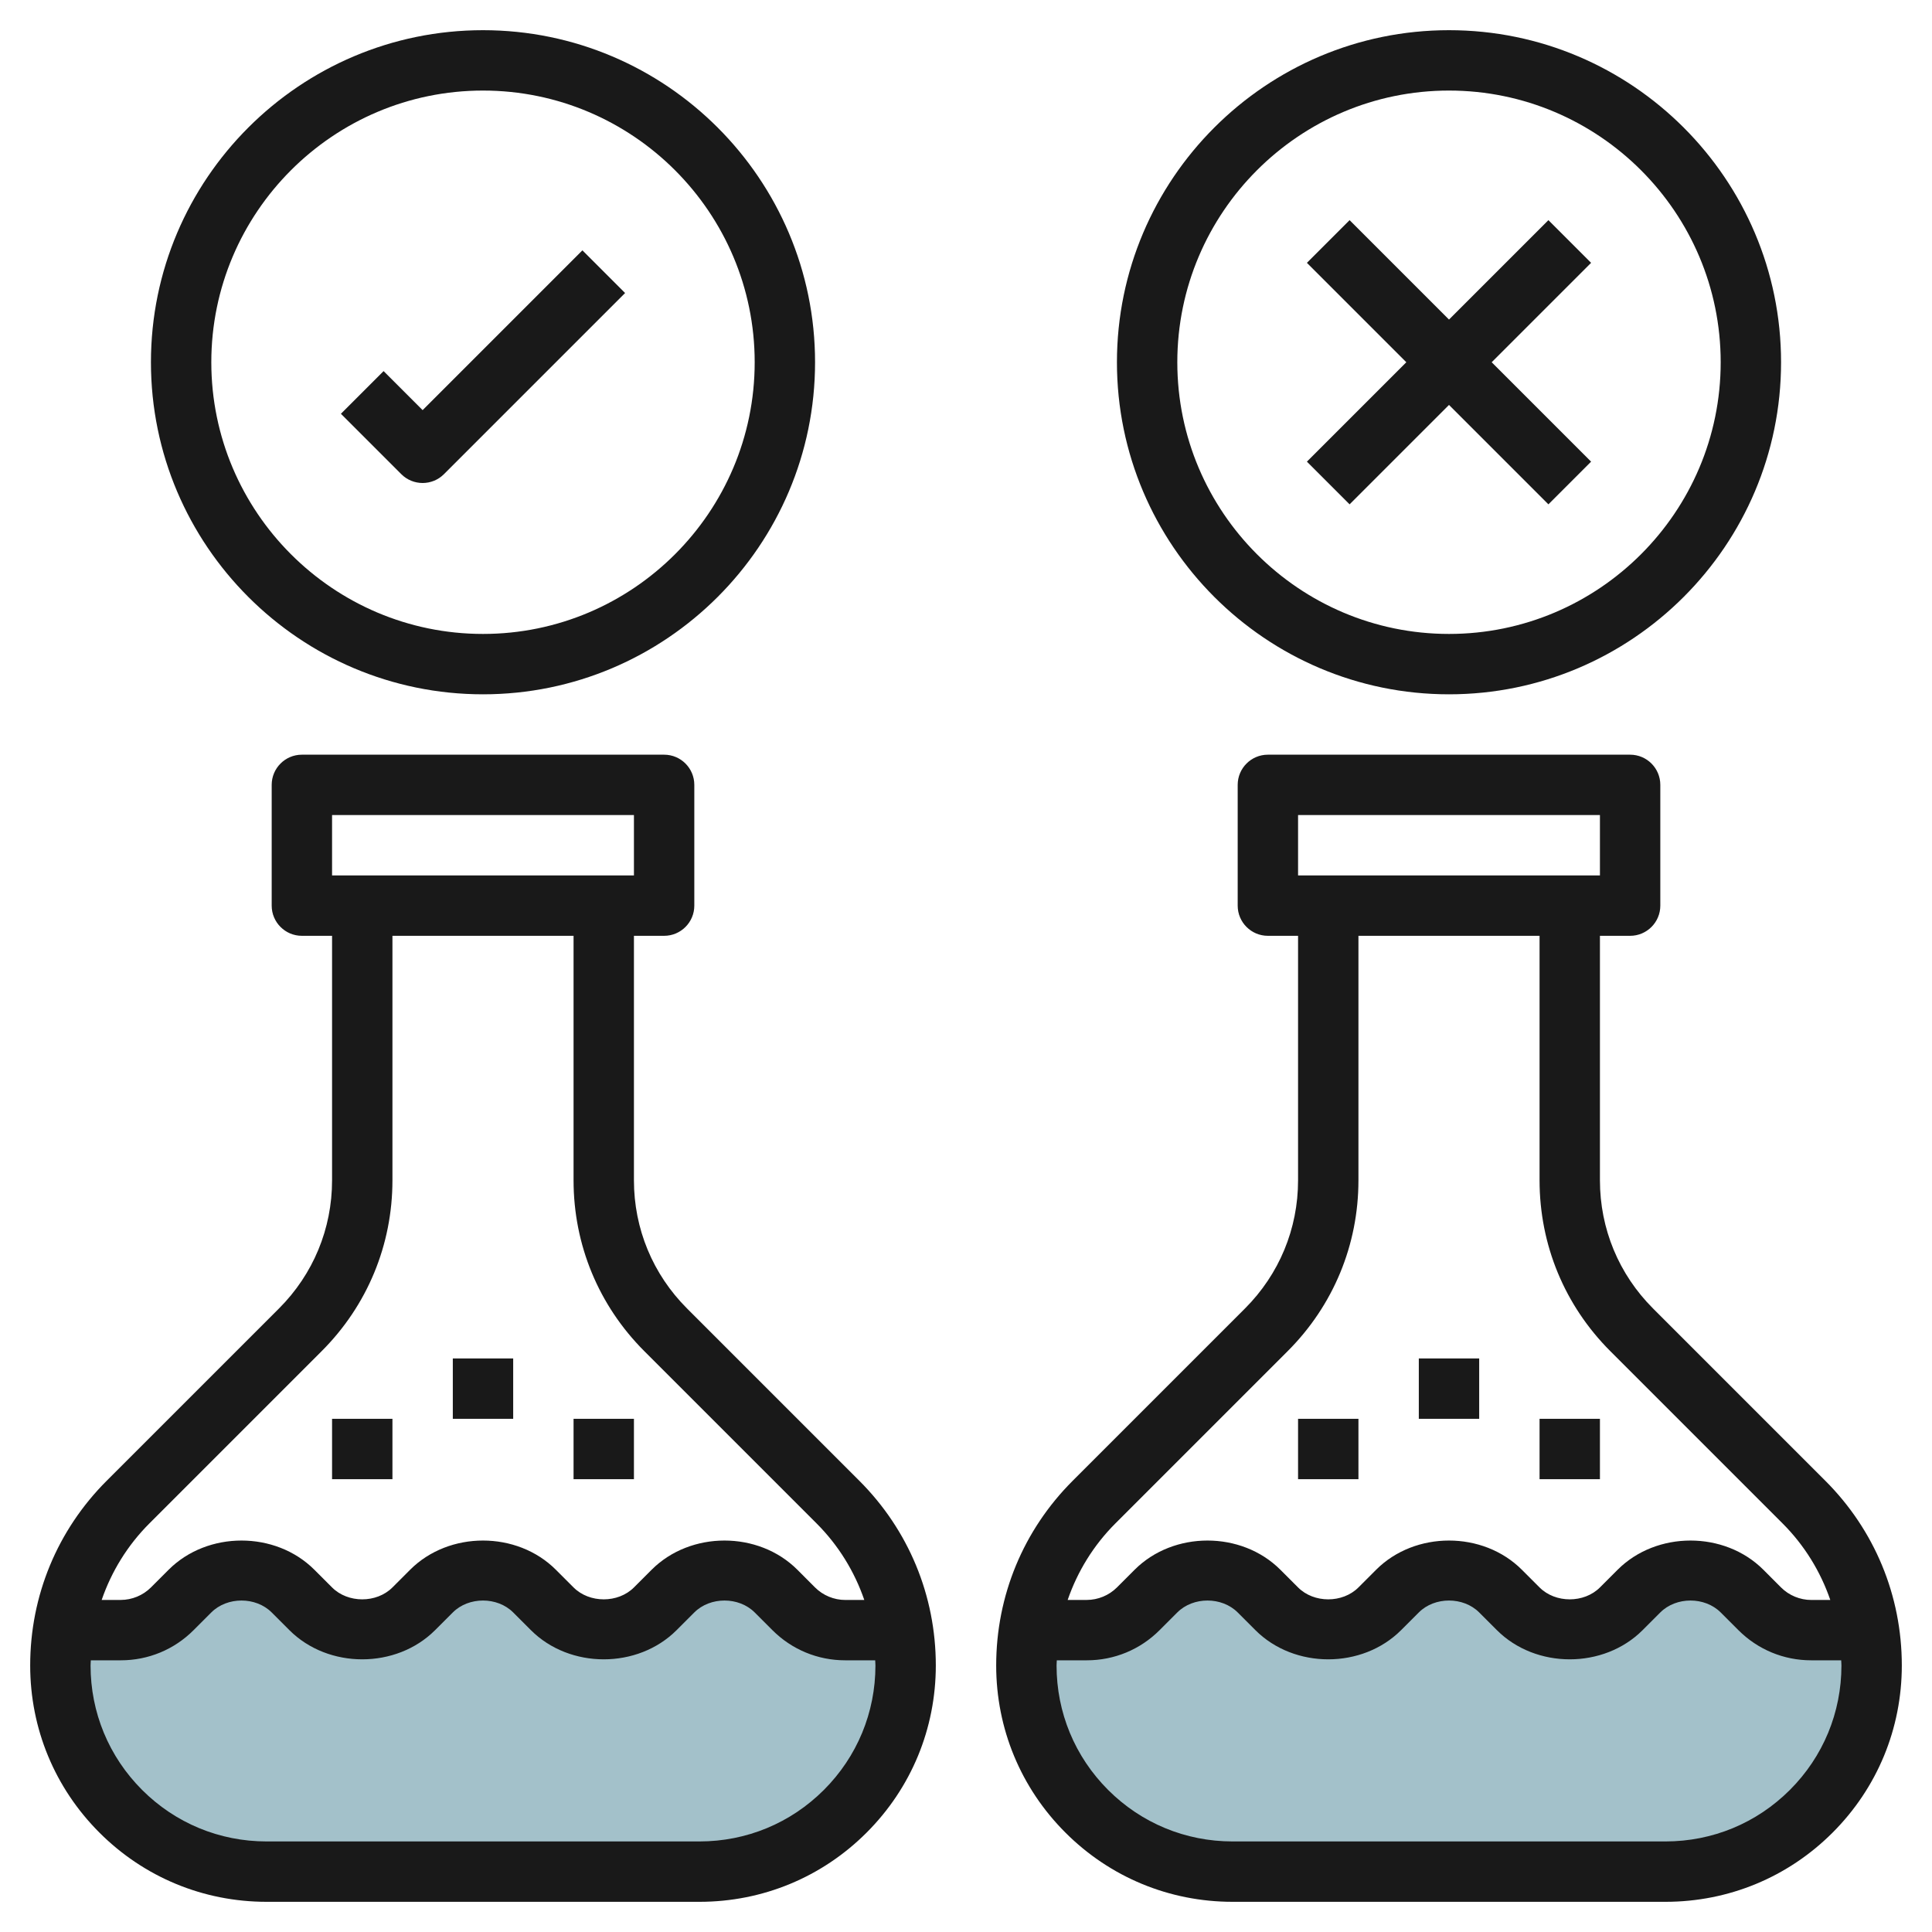 <svg id="Layer_3" enable-background="new 0 0 64 64" height="512" viewBox="0 0 64 64" width="512" xmlns="http://www.w3.org/2000/svg"><g><path d="m26.293 53.293-.586-.586c-.453-.453-1.067-.707-1.707-.707s-1.254.254-1.707.707l-.586.586c-.453.453-1.067.707-1.707.707s-1.254-.254-1.707-.707l-.586-.586c-.453-.453-1.067-.707-1.707-.707s-1.254.254-1.707.707l-.586.586c-.453.453-1.067.707-1.707.707s-1.254-.254-1.707-.707l-.586-.586c-.453-.453-1.067-.707-1.707-.707s-1.254.254-1.707.707l-.586.586c-.453.453-1.067.707-1.707.707h-1.901c-.059.386-.099.776-.099 1.172 0 1.811.719 3.547 2 4.828s3.017 2 4.828 2h14.343c1.811 0 3.548-.719 4.828-2s2-3.017 2-4.828c0-.395-.04-.786-.099-1.172h-1.9c-.64 0-1.254-.254-1.707-.707z" fill="#a3c1ca"/><path d="m58.293 53.293-.586-.586c-.453-.453-1.067-.707-1.707-.707s-1.254.254-1.707.707l-.586.586c-.453.453-1.067.707-1.707.707s-1.254-.254-1.707-.707l-.586-.586c-.453-.453-1.067-.707-1.707-.707s-1.254.254-1.707.707l-.586.586c-.453.453-1.067.707-1.707.707s-1.254-.254-1.707-.707l-.586-.586c-.453-.453-1.067-.707-1.707-.707s-1.254.254-1.707.707l-.586.586c-.453.453-1.067.707-1.707.707h-1.901c-.059.386-.099.776-.099 1.172 0 1.811.719 3.548 2 4.828s3.017 2 4.828 2h14.343c1.811 0 3.548-.719 4.828-2s2-3.017 2-4.828c0-.395-.04-.786-.099-1.172h-1.9c-.64 0-1.254-.254-1.707-.707z" fill="#a3c1ca"/><g fill="#191919"><path d="m60.464 49.05-5.707-5.707c-1.133-1.133-1.757-2.64-1.757-4.242v-8.101h1c.552 0 1-.448 1-1v-4c0-.552-.448-1-1-1h-12c-.552 0-1 .448-1 1v4c0 .552.448 1 1 1h1v8.101c0 1.603-.624 3.109-1.757 4.243l-5.707 5.707c-1.636 1.634-2.536 3.808-2.536 6.12 0 2.091.814 4.057 2.293 5.536s3.444 2.293 5.536 2.293h14.343c2.091 0 4.057-.814 5.536-2.293s2.292-3.444 2.292-5.536c0-2.312-.9-4.486-2.536-6.121zm-17.464-22.05h10v2h-10zm-6.05 23.464 5.707-5.707c1.511-1.51 2.343-3.52 2.343-5.656v-8.101h6v8.101c0 2.137.832 4.146 2.343 5.657l5.707 5.707c.726.726 1.256 1.593 1.581 2.536h-.631c-.372 0-.737-.151-1-.414l-.586-.587c-1.289-1.29-3.539-1.29-4.828 0l-.586.586c-.526.526-1.474.526-2 0l-.586-.586c-1.289-1.29-3.539-1.29-4.828 0l-.586.586c-.526.526-1.474.526-2 0l-.586-.586c-1.289-1.29-3.539-1.29-4.828 0l-.586.586c-.263.263-.628.414-1 .414h-.632c.325-.943.856-1.81 1.582-2.536zm22.343 8.829c-1.101 1.101-2.564 1.707-4.122 1.707h-14.342c-1.557 0-3.021-.606-4.122-1.707s-1.707-2.564-1.707-4.122c0-.058.007-.114.008-.171h.992c.912 0 1.77-.355 2.414-1l.586-.586c.526-.526 1.474-.526 2 0l.586.586c1.289 1.29 3.539 1.29 4.828 0l.586-.586c.526-.526 1.474-.526 2 0l.586.586c1.289 1.29 3.539 1.29 4.828 0l.586-.586c.526-.526 1.474-.526 2 0l.586.586c.645.645 1.502 1 2.414 1h.992c.001.057.008.114.008.171 0 1.558-.606 3.021-1.707 4.122z"/><path d="m43 47h2v2h-2z"/><path d="m47 45h2v2h-2z"/><path d="m51 47h2v2h-2z"/><path d="m22.757 43.343c-1.133-1.133-1.757-2.64-1.757-4.242v-8.101h1c.552 0 1-.448 1-1v-4c0-.552-.448-1-1-1h-12c-.552 0-1 .448-1 1v4c0 .552.448 1 1 1h1v8.101c0 1.603-.624 3.109-1.757 4.243l-5.707 5.706c-1.636 1.635-2.536 3.809-2.536 6.121 0 2.091.814 4.057 2.293 5.536s3.444 2.293 5.536 2.293h14.343c2.091 0 4.057-.814 5.536-2.293s2.292-3.444 2.292-5.536c0-2.312-.9-4.486-2.536-6.121zm-11.757-16.343h10v2h-10zm-6.05 23.464 5.707-5.707c1.511-1.51 2.343-3.52 2.343-5.656v-8.101h6v8.101c0 2.137.832 4.146 2.343 5.657l5.707 5.707c.726.726 1.256 1.593 1.581 2.536h-.631c-.372 0-.737-.151-1-.414l-.586-.587c-1.289-1.29-3.539-1.29-4.828 0l-.586.586c-.526.526-1.474.526-2 0l-.586-.586c-1.289-1.29-3.539-1.29-4.828 0l-.586.586c-.526.526-1.474.526-2 0l-.586-.586c-1.289-1.29-3.539-1.29-4.828 0l-.586.586c-.263.263-.628.414-1 .414h-.632c.325-.943.856-1.81 1.582-2.536zm22.343 8.829c-1.101 1.101-2.564 1.707-4.122 1.707h-14.342c-1.557 0-3.021-.606-4.122-1.707s-1.707-2.564-1.707-4.122c0-.057.007-.114.008-.171h.992c.912 0 1.77-.355 2.414-1l.586-.586c.526-.526 1.474-.526 2 0l.586.586c1.289 1.29 3.539 1.29 4.828 0l.586-.586c.526-.526 1.474-.526 2 0l.586.586c1.289 1.29 3.539 1.29 4.828 0l.586-.586c.526-.526 1.474-.526 2 0l.586.586c.645.645 1.502 1 2.414 1h.992c.001.057.008.114.008.171 0 1.558-.606 3.021-1.707 4.122z"/><path d="m11 47h2v2h-2z"/><path d="m15 45h2v2h-2z"/><path d="m19 47h2v2h-2z"/><path d="m16 23c6.065 0 11-4.935 11-11s-4.935-11-11-11-11 4.935-11 11 4.935 11 11 11zm0-20c4.962 0 9 4.038 9 9s-4.038 9-9 9-9-4.038-9-9 4.038-9 9-9z"/><path d="m48 23c6.065 0 11-4.935 11-11s-4.935-11-11-11-11 4.935-11 11 4.935 11 11 11zm0-20c4.962 0 9 4.038 9 9s-4.038 9-9 9-9-4.038-9-9 4.038-9 9-9z"/><path d="m14 16c.256 0 .512-.098.707-.293l6-6-1.414-1.414-5.293 5.293-1.293-1.293-1.414 1.414 2 2c.195.195.451.293.707.293z"/><path d="m44.707 16.707 3.293-3.293 3.293 3.293 1.414-1.414-3.293-3.293 3.293-3.293-1.414-1.414-3.293 3.293-3.293-3.293-1.414 1.414 3.293 3.293-3.293 3.293z"/></g></g></svg>
